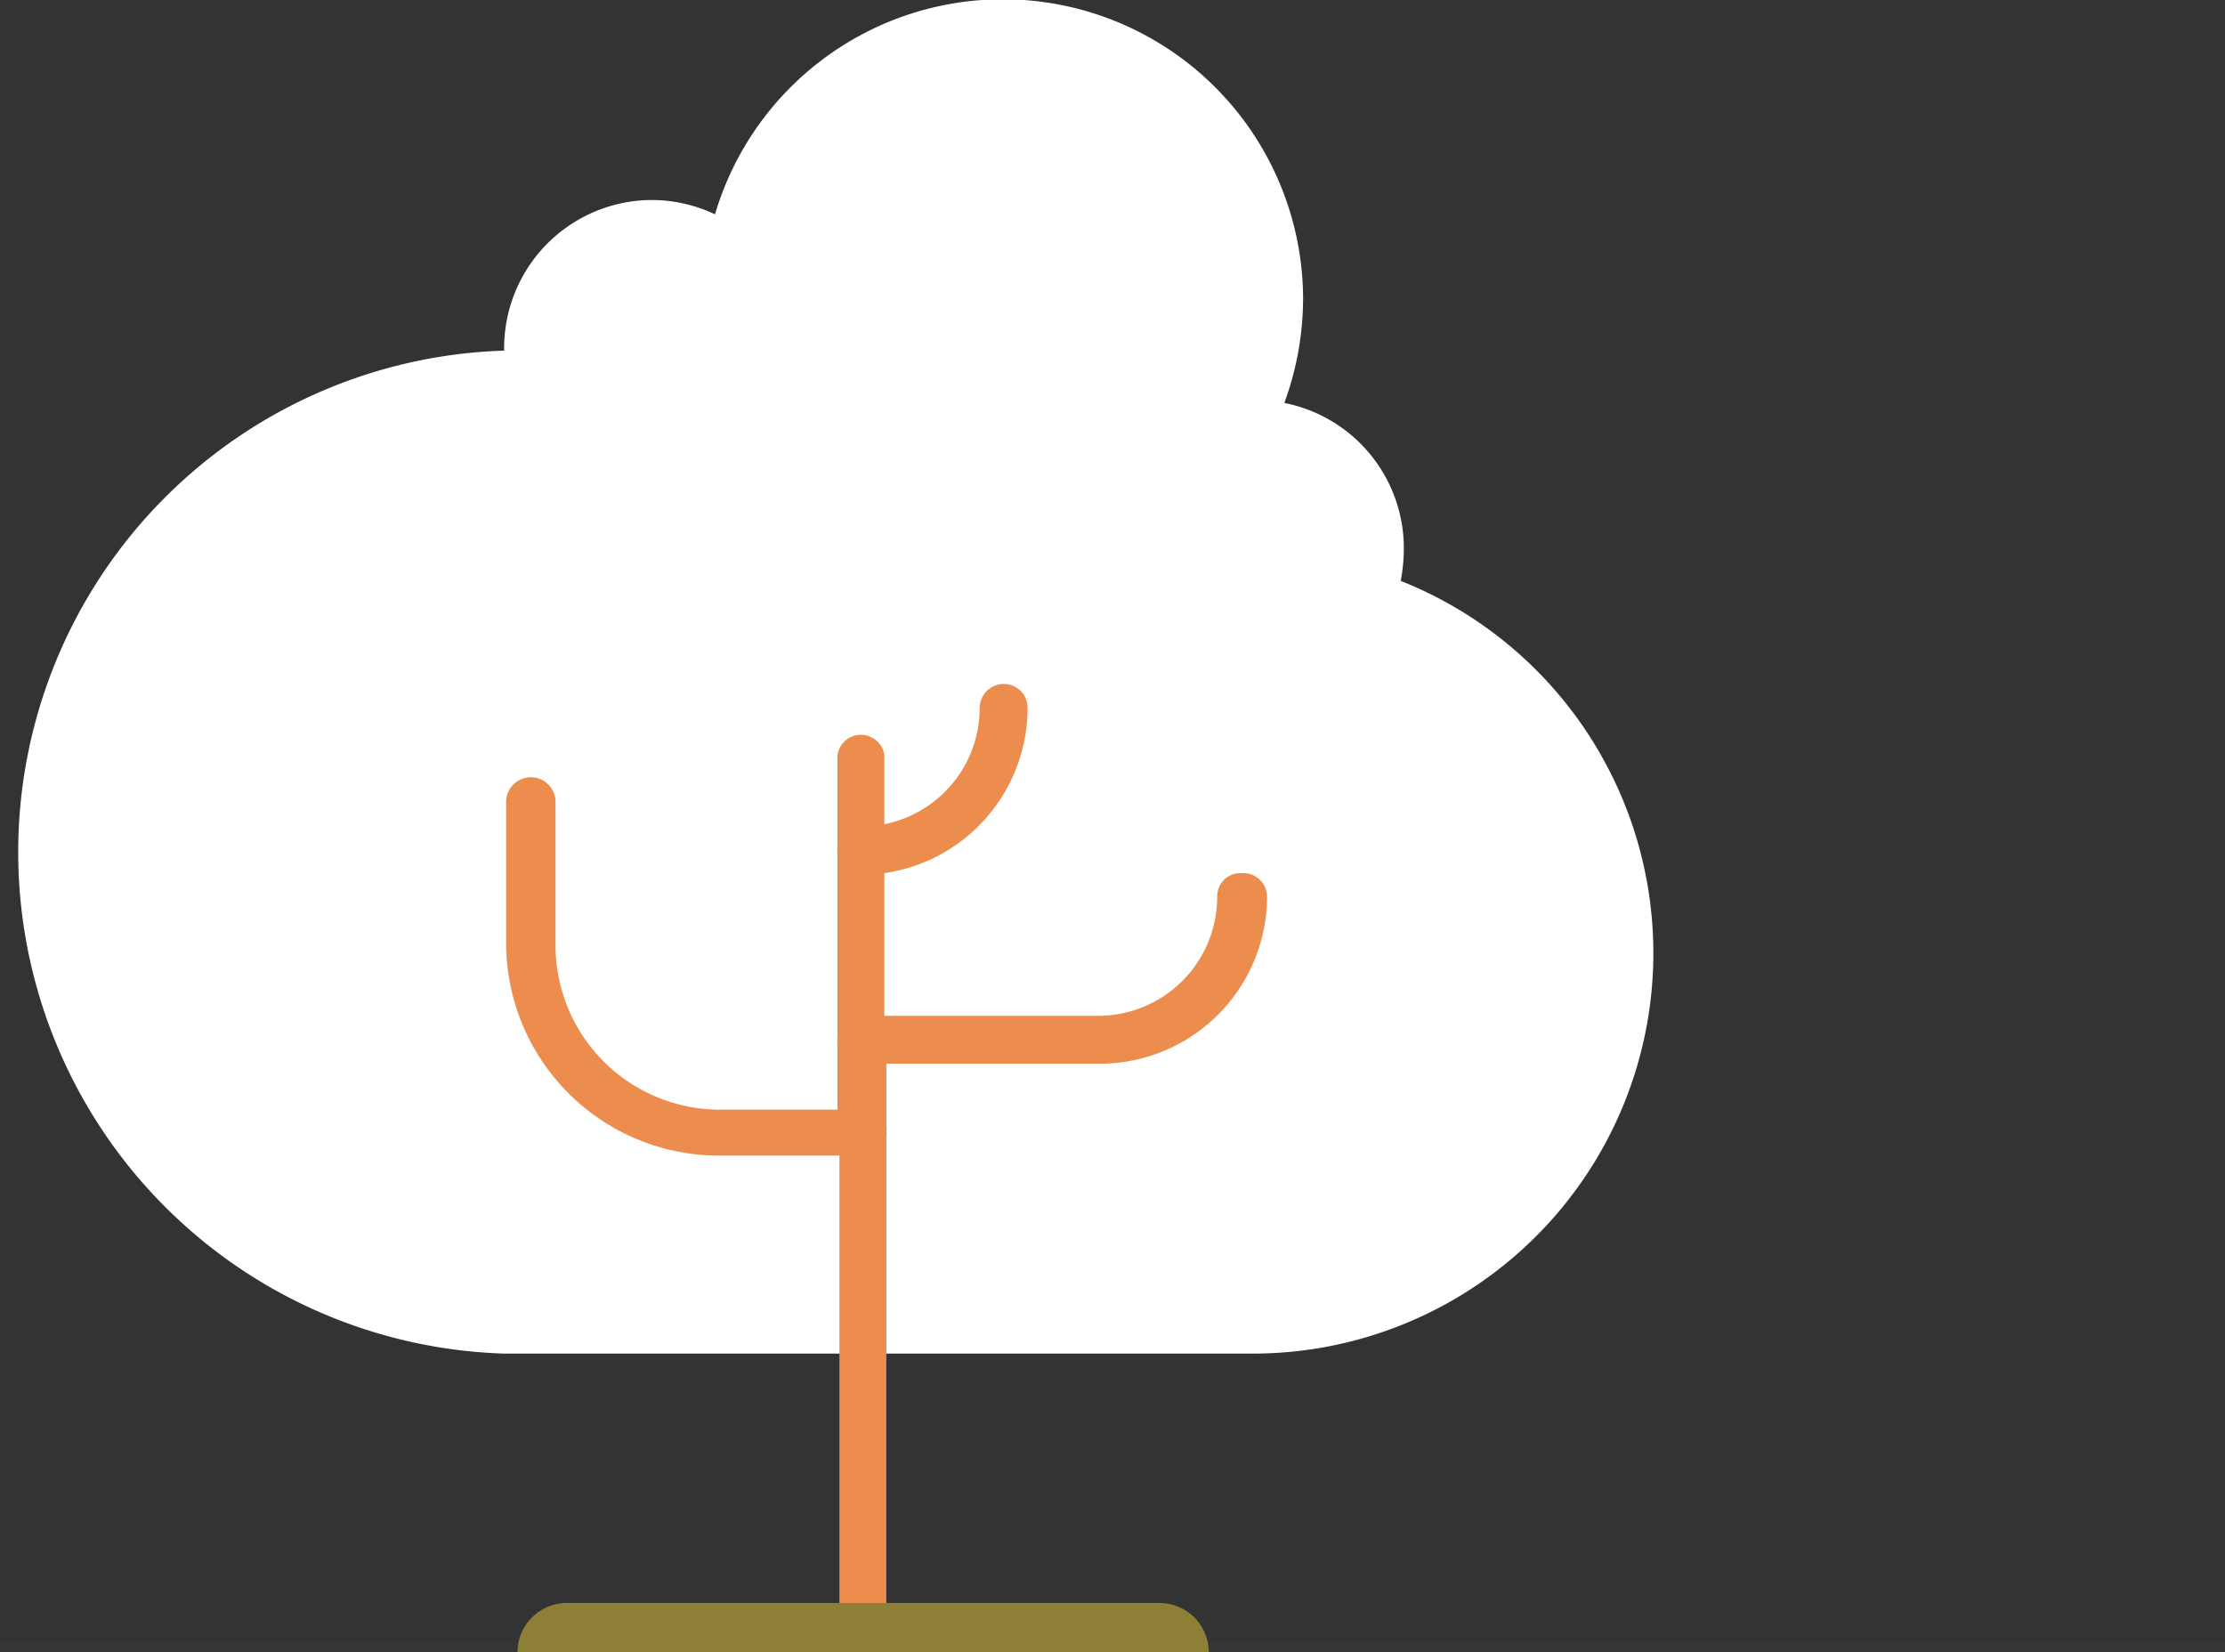 <svg xmlns="http://www.w3.org/2000/svg" viewBox="0 0 45.06 33.46"><rect x="0" y="0" width="45.06" height="33.46" fill="#333333" stroke="none"/><defs><style>.cls-1,.cls-2{fill:#fff;}.cls-1{opacity:0.01;}.cls-3{fill:#ec8c4d;}.cls-4{fill:#8d8036;}</style></defs><g id="Capa_2" data-name="Capa 2"><g id="Capa_1-2" data-name="Capa 1"><rect class="cls-1" y="33.24" width="45.06" height="0.22"/><path class="cls-2" d="M28.37,11.75a3.8,3.8,0,0,0,.06-.59,3,3,0,0,0-2.42-3,6.17,6.17,0,0,0,.38-2.11A6.08,6.08,0,0,0,14.48,4.34a3,3,0,0,0-1.27-.29,3,3,0,0,0-3,3.05h0a10.16,10.16,0,0,0,0,20.31H25.36a8.11,8.11,0,0,0,3-15.65Z"/><path class="cls-3" d="M25.13,17.68a.47.47,0,0,0-.48.48,2.41,2.41,0,0,1-2.41,2.41H17.91V17.68a3.38,3.38,0,0,0,2.9-3.35.48.48,0,0,0-.48-.48.49.49,0,0,0-.49.48,2.4,2.4,0,0,1-1.93,2.36v-1.4a.48.48,0,0,0-.95,0v1.84a.31.31,0,0,0,0,.1.28.28,0,0,0,0,.09V21a.28.28,0,0,0,0,.09.34.34,0,0,0,0,.1v1.28H14.58a3.33,3.33,0,0,1-3.33-3.33V16.24a.49.49,0,0,0-1,0V19.1a4.31,4.31,0,0,0,4.3,4.3H17V33.46h.95V23a.28.28,0,0,0,0-.09.31.31,0,0,0,0-.1V21.54h4.33a3.39,3.39,0,0,0,3.38-3.38.48.48,0,0,0-.49-.48"/><path class="cls-4" d="M10.48,33.46a1,1,0,0,1,1-1h12a1,1,0,0,1,1,1Z"/></g></g></svg>